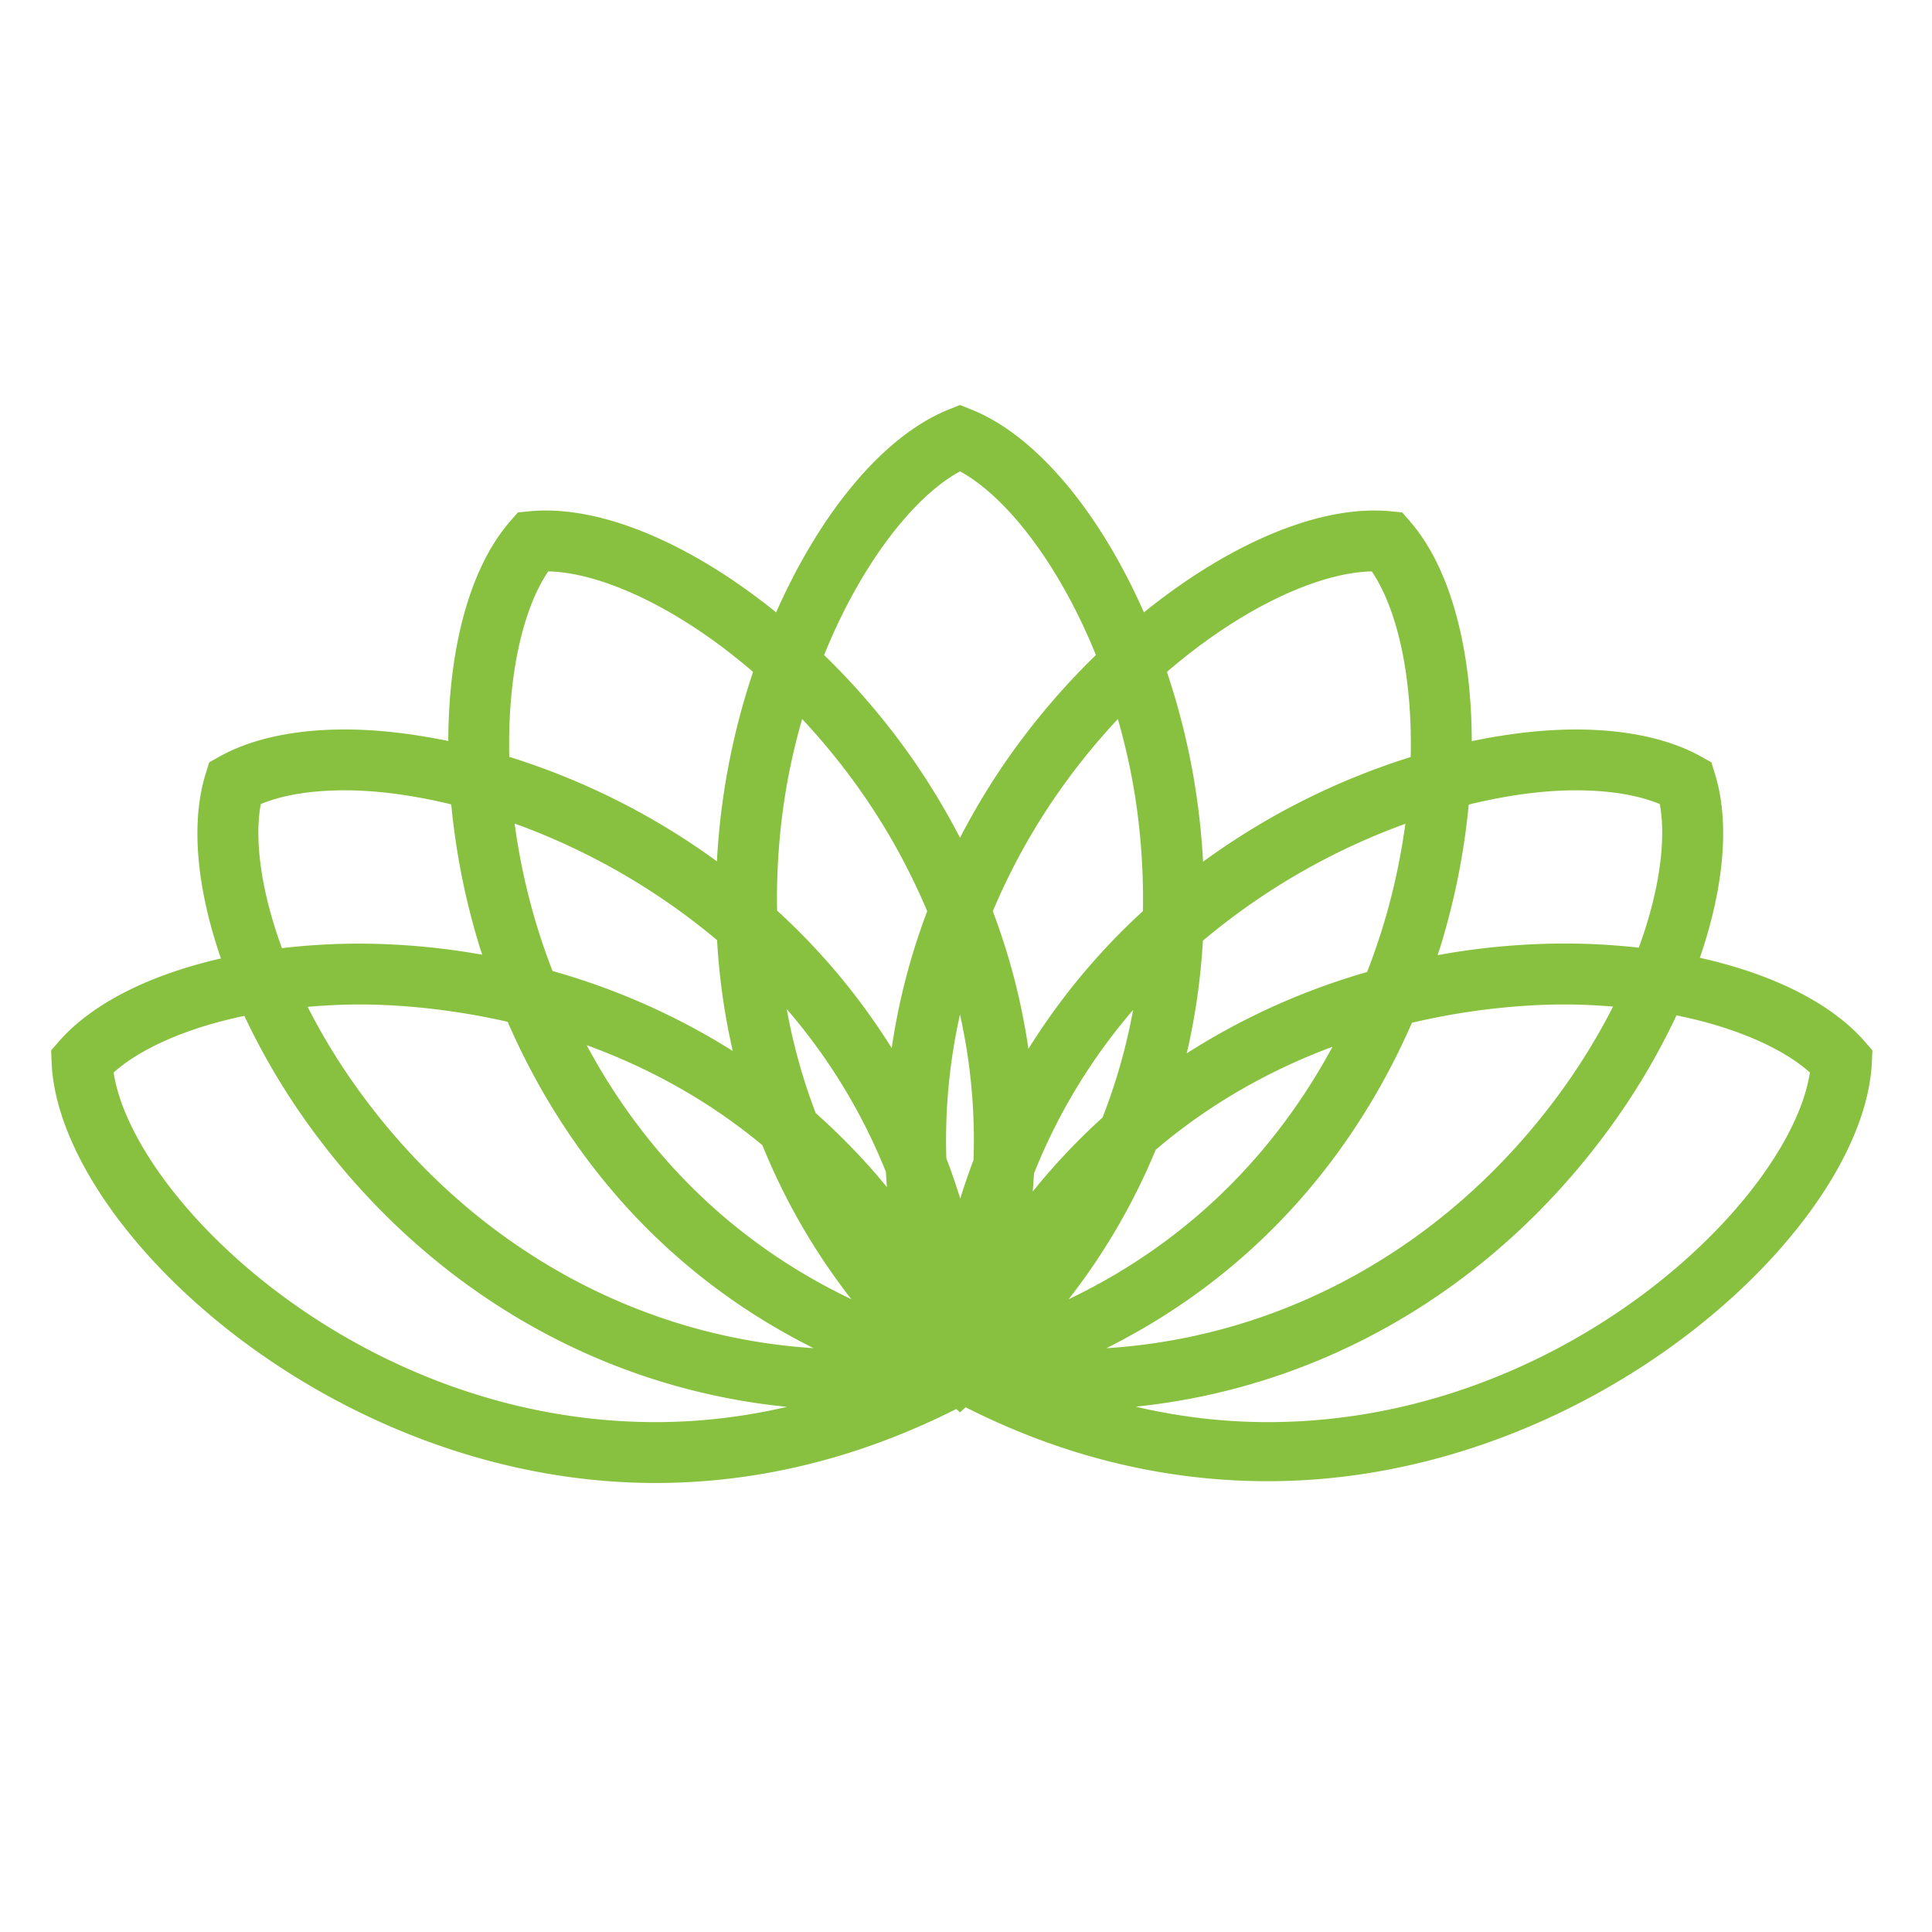 <?xml version="1.0" encoding="UTF-8"?>
<svg data-bbox="2.381 18.867 84.842 50.216" viewBox="0 0 90 90" xmlns="http://www.w3.org/2000/svg" data-type="color">
    <g>
        <path fill="#88c140" d="M86.851 48.501c-1.561-1.782-4.296-3.133-7.665-3.883 1.115-3.247 1.41-6.292.703-8.567l-.168-.541-.496-.276c-1.47-.818-3.481-1.252-5.819-1.252-1.41 0-3.058.171-4.845.544-.011-4.297-.987-8.055-2.869-10.227l-.372-.428-.564-.055a8.051 8.051 0 0 0-.739-.034c-3.194 0-7.103 1.814-10.729 4.745-2.047-4.635-4.993-8.231-8.04-9.45l-.526-.21-.526.21c-3.046 1.219-5.992 4.814-8.04 9.45-3.626-2.931-7.535-4.745-10.729-4.745-.253 0-.501.012-.739.034l-.564.055-.372.428c-1.881 2.17-2.857 5.927-2.869 10.221-1.777-.369-3.416-.539-4.819-.539-2.338 0-4.35.434-5.819 1.252l-.498.277-.168.541c-.709 2.282-.411 5.34.713 8.598-3.311.755-5.996 2.095-7.538 3.854l-.373.427.023.566c.321 7.734 13.053 19.587 28.133 19.587 4.789 0 9.495-1.168 14.009-3.446l.174.157.263-.238C49.521 67.855 54.252 69 59.066 69h.002C74.147 69 86.879 57.188 87.2 49.454l.023-.525-.372-.428zM73.405 36.816c1.566 0 2.904.22 3.914.64.301 1.624.006 3.999-.977 6.69a31.234 31.234 0 0 0-3.484-.193 32.94 32.94 0 0 0-5.89.543c.044-.138.097-.285.138-.418a33.185 33.185 0 0 0 1.313-6.598c1.811-.444 3.511-.664 4.986-.664zm-48.361 6.425a30.295 30.295 0 0 1-1.071-4.877 31.219 31.219 0 0 1 9.431 5.431 30.9 30.9 0 0 0 .731 5.164 32.042 32.042 0 0 0-8.396-3.725 31.22 31.22 0 0 1-.695-1.993zm11.62-6.736c.186-1.041.426-2.043.703-3.011a31.253 31.253 0 0 1 2.869 3.558 29.897 29.897 0 0 1 2.957 5.397 30.427 30.427 0 0 0-1.654 6.376 30.675 30.675 0 0 0-5.339-6.406c-.04-2.273.176-4.301.464-5.914zm16.113 0c.289 1.618.506 3.655.465 5.938a30.68 30.68 0 0 0-5.334 6.417 30.47 30.47 0 0 0-1.659-6.411 29.96 29.96 0 0 1 2.957-5.397 31.145 31.145 0 0 1 2.869-3.558c.276.968.516 1.97.702 3.011zm12.69 1.87a30.285 30.285 0 0 1-1.07 4.867 31.09 31.09 0 0 1-.712 2.038 31.983 31.983 0 0 0-8.403 3.789c.427-1.824.657-3.587.754-5.249a31.195 31.195 0 0 1 9.431-5.445zM41.27 54.594c.012.234.027.469.045.705A29.965 29.965 0 0 0 38 51.856a26.954 26.954 0 0 1-1.35-4.848 26.91 26.91 0 0 1 4.62 7.586zm11.514-7.547a26.946 26.946 0 0 1-1.425 5.014 30.022 30.022 0 0 0-3.25 3.446c.023-.283.044-.565.059-.844a26.911 26.911 0 0 1 4.616-7.616zm-3.003 13.477a29.92 29.92 0 0 0 4.057-6.963c2.666-2.272 5.525-3.789 8.235-4.799-2.249 4.164-6.013 8.762-12.292 11.762zm-4.43-6.49c-.22.584-.428 1.184-.618 1.804a30.751 30.751 0 0 0-.649-1.882 26.807 26.807 0 0 1 .636-6.695 26.8 26.8 0 0 1 .631 6.773zm-9.835-.685a29.867 29.867 0 0 0 4.144 7.175c-6.317-3.018-10.088-7.654-12.332-11.837 2.685.978 5.527 2.45 8.188 4.662zm2.382 9.454c-8.266-.535-15.853-4.764-21.03-11.794a29.292 29.292 0 0 1-2.537-4.106c.773-.066 1.57-.111 2.415-.111 1.431 0 3.934.129 6.903.809 2.183 5.021 6.37 11.259 14.249 15.202zm27.876-15.159c3.048-.717 5.624-.852 7.084-.852.796 0 1.553.039 2.285.097a29.345 29.345 0 0 1-2.544 4.12c-5.183 7.039-12.784 11.271-21.062 11.796 7.861-3.93 12.048-10.147 14.237-15.161zm-1.872-21.026c1.182 1.738 1.902 4.884 1.813 8.648a33.227 33.227 0 0 0-9.671 4.876 33.94 33.94 0 0 0-.478-4.136 33.344 33.344 0 0 0-1.207-4.704c3.501-3.018 7.102-4.635 9.543-4.684zm-19.181-4.66c2.144 1.165 4.605 4.295 6.331 8.555a33.618 33.618 0 0 0-4.177 4.926 32.95 32.95 0 0 0-2.154 3.589 32.916 32.916 0 0 0-2.154-3.589 33.495 33.495 0 0 0-4.177-4.926c1.726-4.26 4.186-7.39 6.331-8.555zm-19.182 4.66c2.442.048 6.042 1.666 9.542 4.683a33.209 33.209 0 0 0-1.684 8.823 33.242 33.242 0 0 0-9.672-4.867c-.087-3.76.632-6.902 1.814-8.639zM12.148 37.456c1.01-.42 2.348-.64 3.914-.64 1.468 0 3.158.217 4.959.656a33.197 33.197 0 0 0 1.314 6.605c.039.127.089.267.131.398a32.918 32.918 0 0 0-5.72-.517c-1.244 0-2.452.074-3.613.21-.989-2.7-1.286-5.084-.985-6.712zM5.294 49.962c1.168-1.051 3.27-2.052 6.089-2.639a32.109 32.109 0 0 0 3.203 5.367c5.459 7.415 13.383 11.981 22.074 12.847-2.02.47-4.064.711-6.123.711-13.747 0-24.348-10.381-25.243-16.286zm53.773 16.286c-2.073 0-4.131-.244-6.164-.72 8.653-.89 16.54-5.451 21.979-12.838a32.062 32.062 0 0 0 3.215-5.39c2.88.583 5.03 1.596 6.214 2.662-.896 5.905-11.497 16.286-25.244 16.286z" data-color="1"/>
    </g>
</svg>
